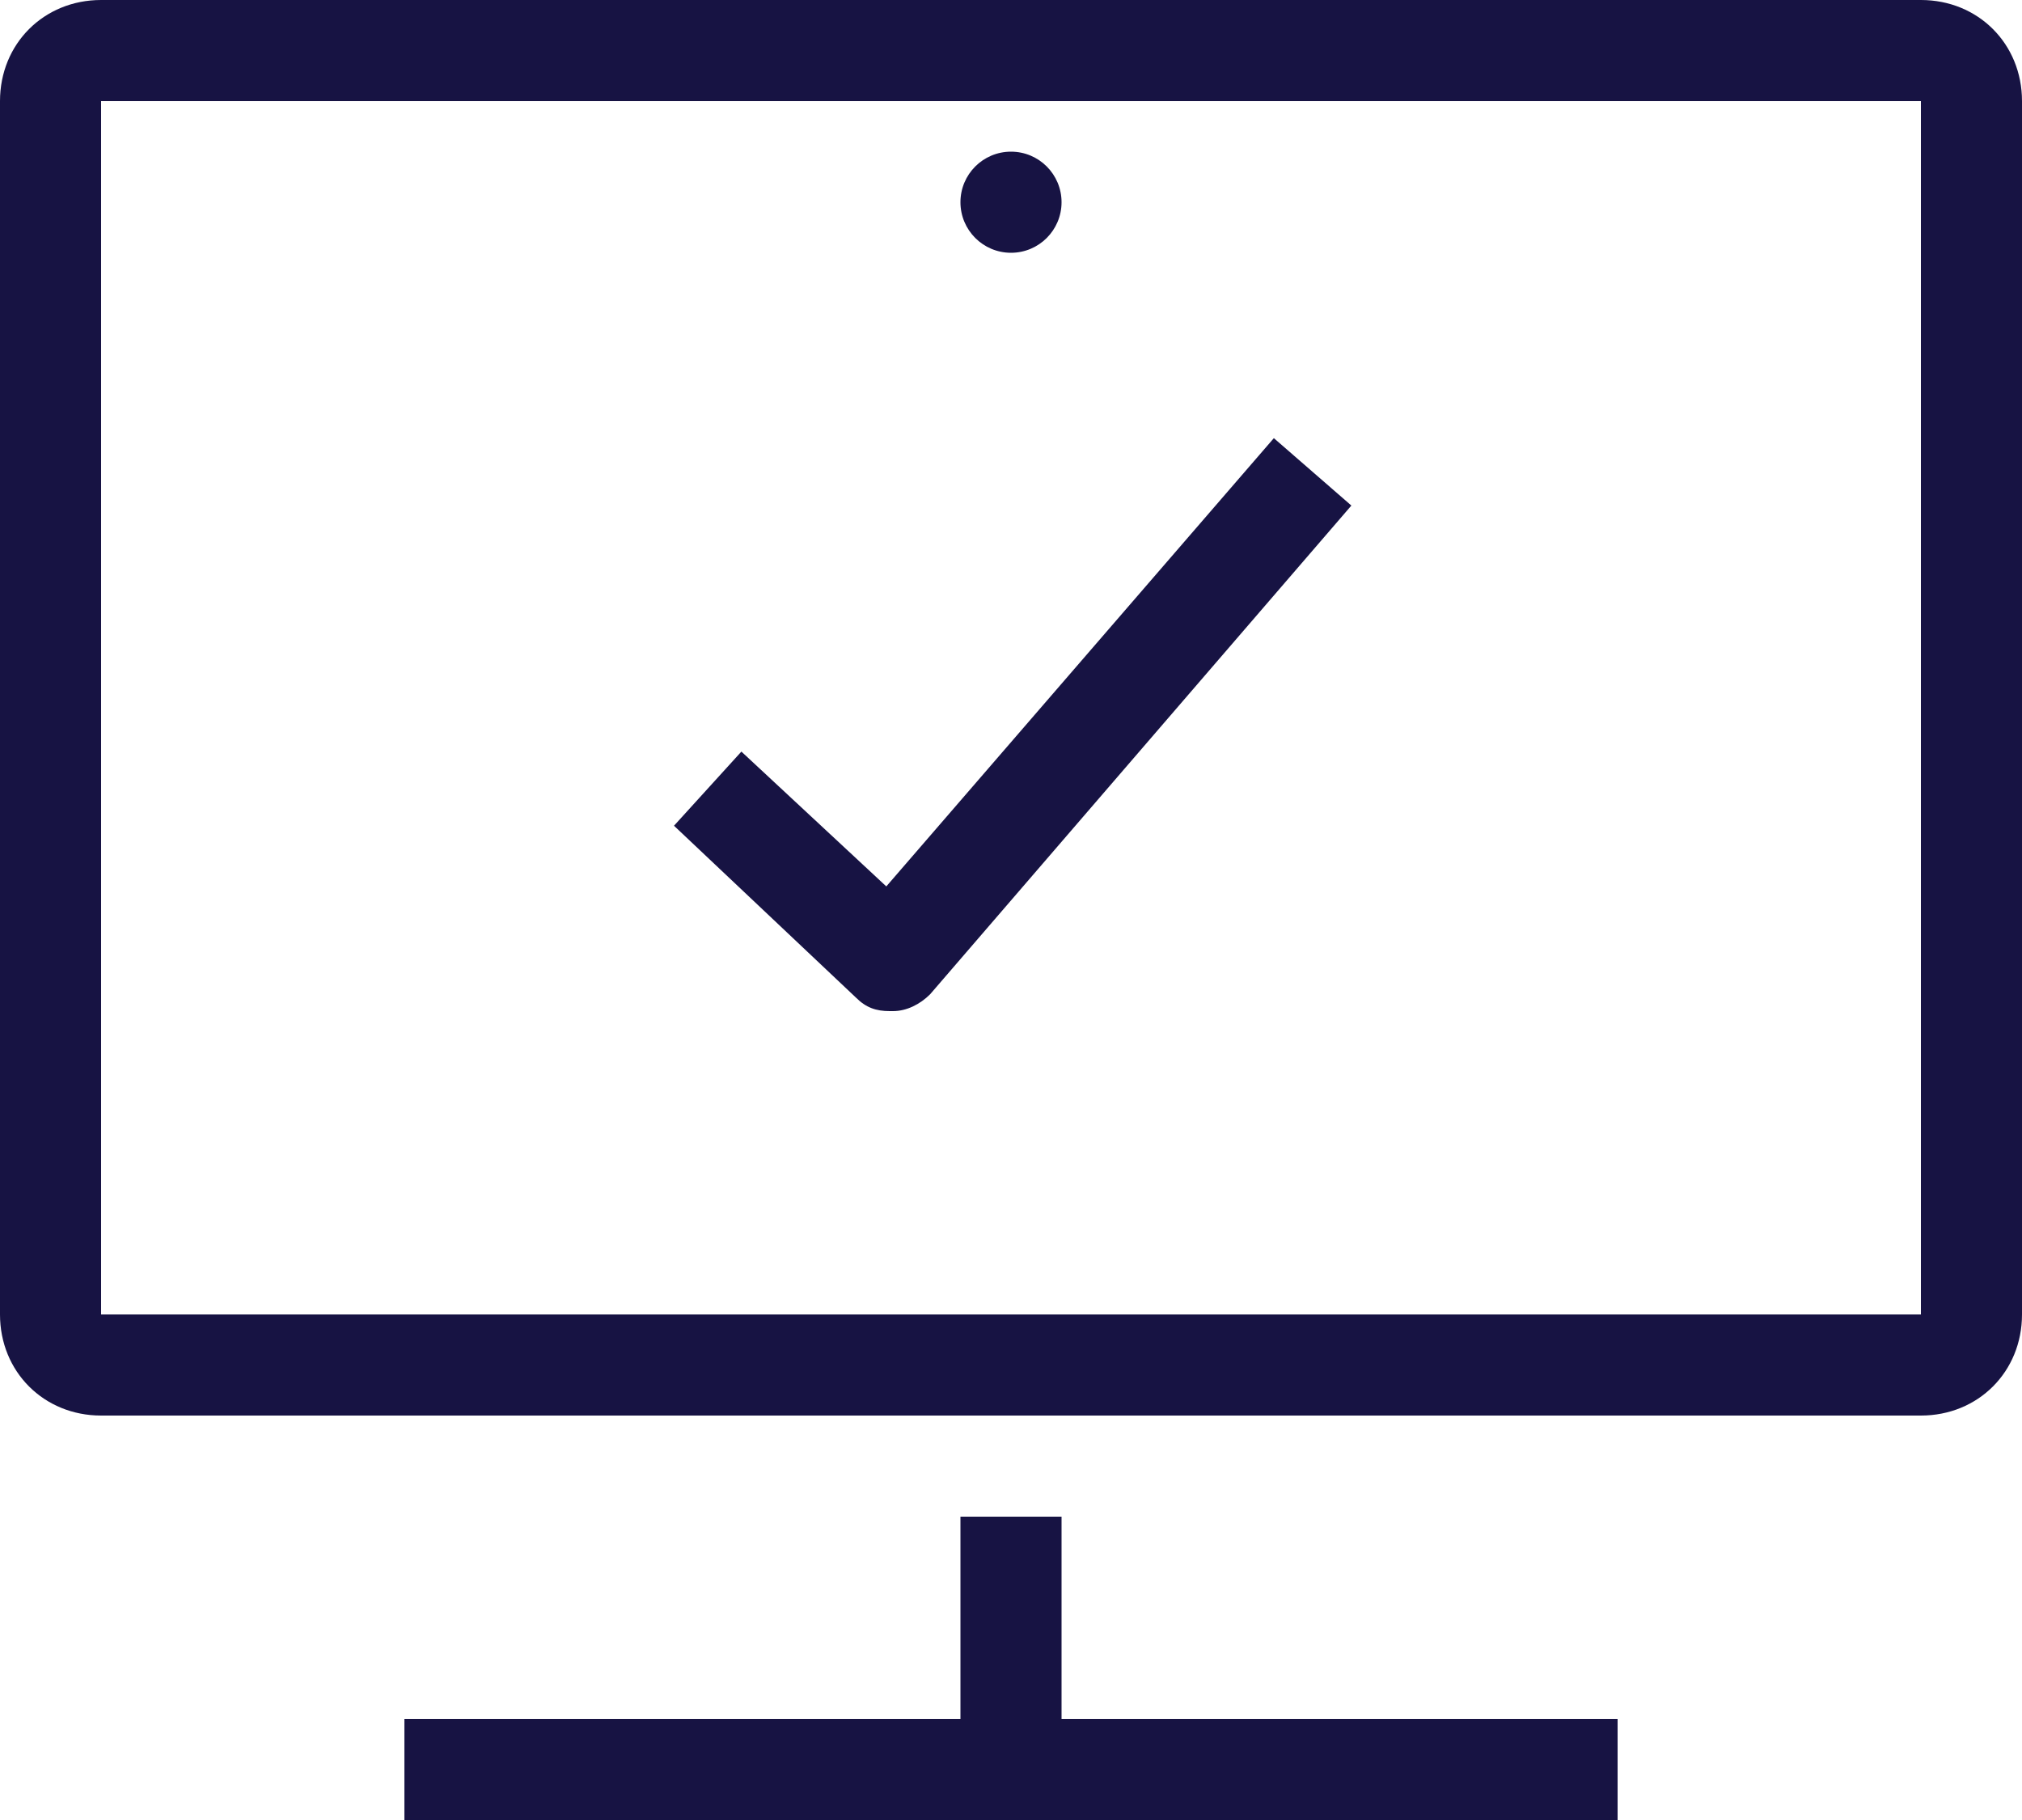 <?xml version="1.0" encoding="utf-8"?>
<!-- Generator: Adobe Illustrator 22.1.0, SVG Export Plug-In . SVG Version: 6.00 Build 0)  -->
<svg version="1.1" id="Capa_1" xmlns="http://www.w3.org/2000/svg" xmlns:xlink="http://www.w3.org/1999/xlink" x="0px" y="0px"
	 viewBox="0 0 60 54" style="enable-background:new 0 0 60 54;" xml:space="preserve">
<style type="text/css">
	.st0{fill:#171343;}
</style>
<title>icon</title>
<desc>Created with Sketch.</desc>
<g id="DSK-Documentos">
	<g id="Documentos-3" transform="translate(-1041, -1101)">
		<g id="categoría" transform="translate(180, 810)">
			<g id="Cumplimieto" transform="translate(772, 249)">
				<g>
					<polygon class="st0" points="120.5,87 117.5,87 117.5,93 101,93 101,96 137,96 137,93 120.5,93 					"/>
					<path class="st0" d="M115.3,68.3l-4.3-4l-2,2.2l5.4,5.1c0.3,0.3,0.6,0.4,1,0.4c0,0,0.1,0,0.1,0c0.4,0,0.8-0.2,1.1-0.5L129.1,57
						l-2.3-2L115.3,68.3z"/>
					<circle class="st0" cx="119" cy="48" r="1.5"/>
					<path class="st0" d="M146,42H92c-1.7,0-3,1.3-3,3v36c0,1.7,1.3,3,3,3h54c1.7,0,3-1.3,3-3V45C149,43.3,147.7,42,146,42z M92,81
						V45h54l0,36H92z"/>
				</g>
			</g>
		</g>
	</g>
</g>
</svg>
